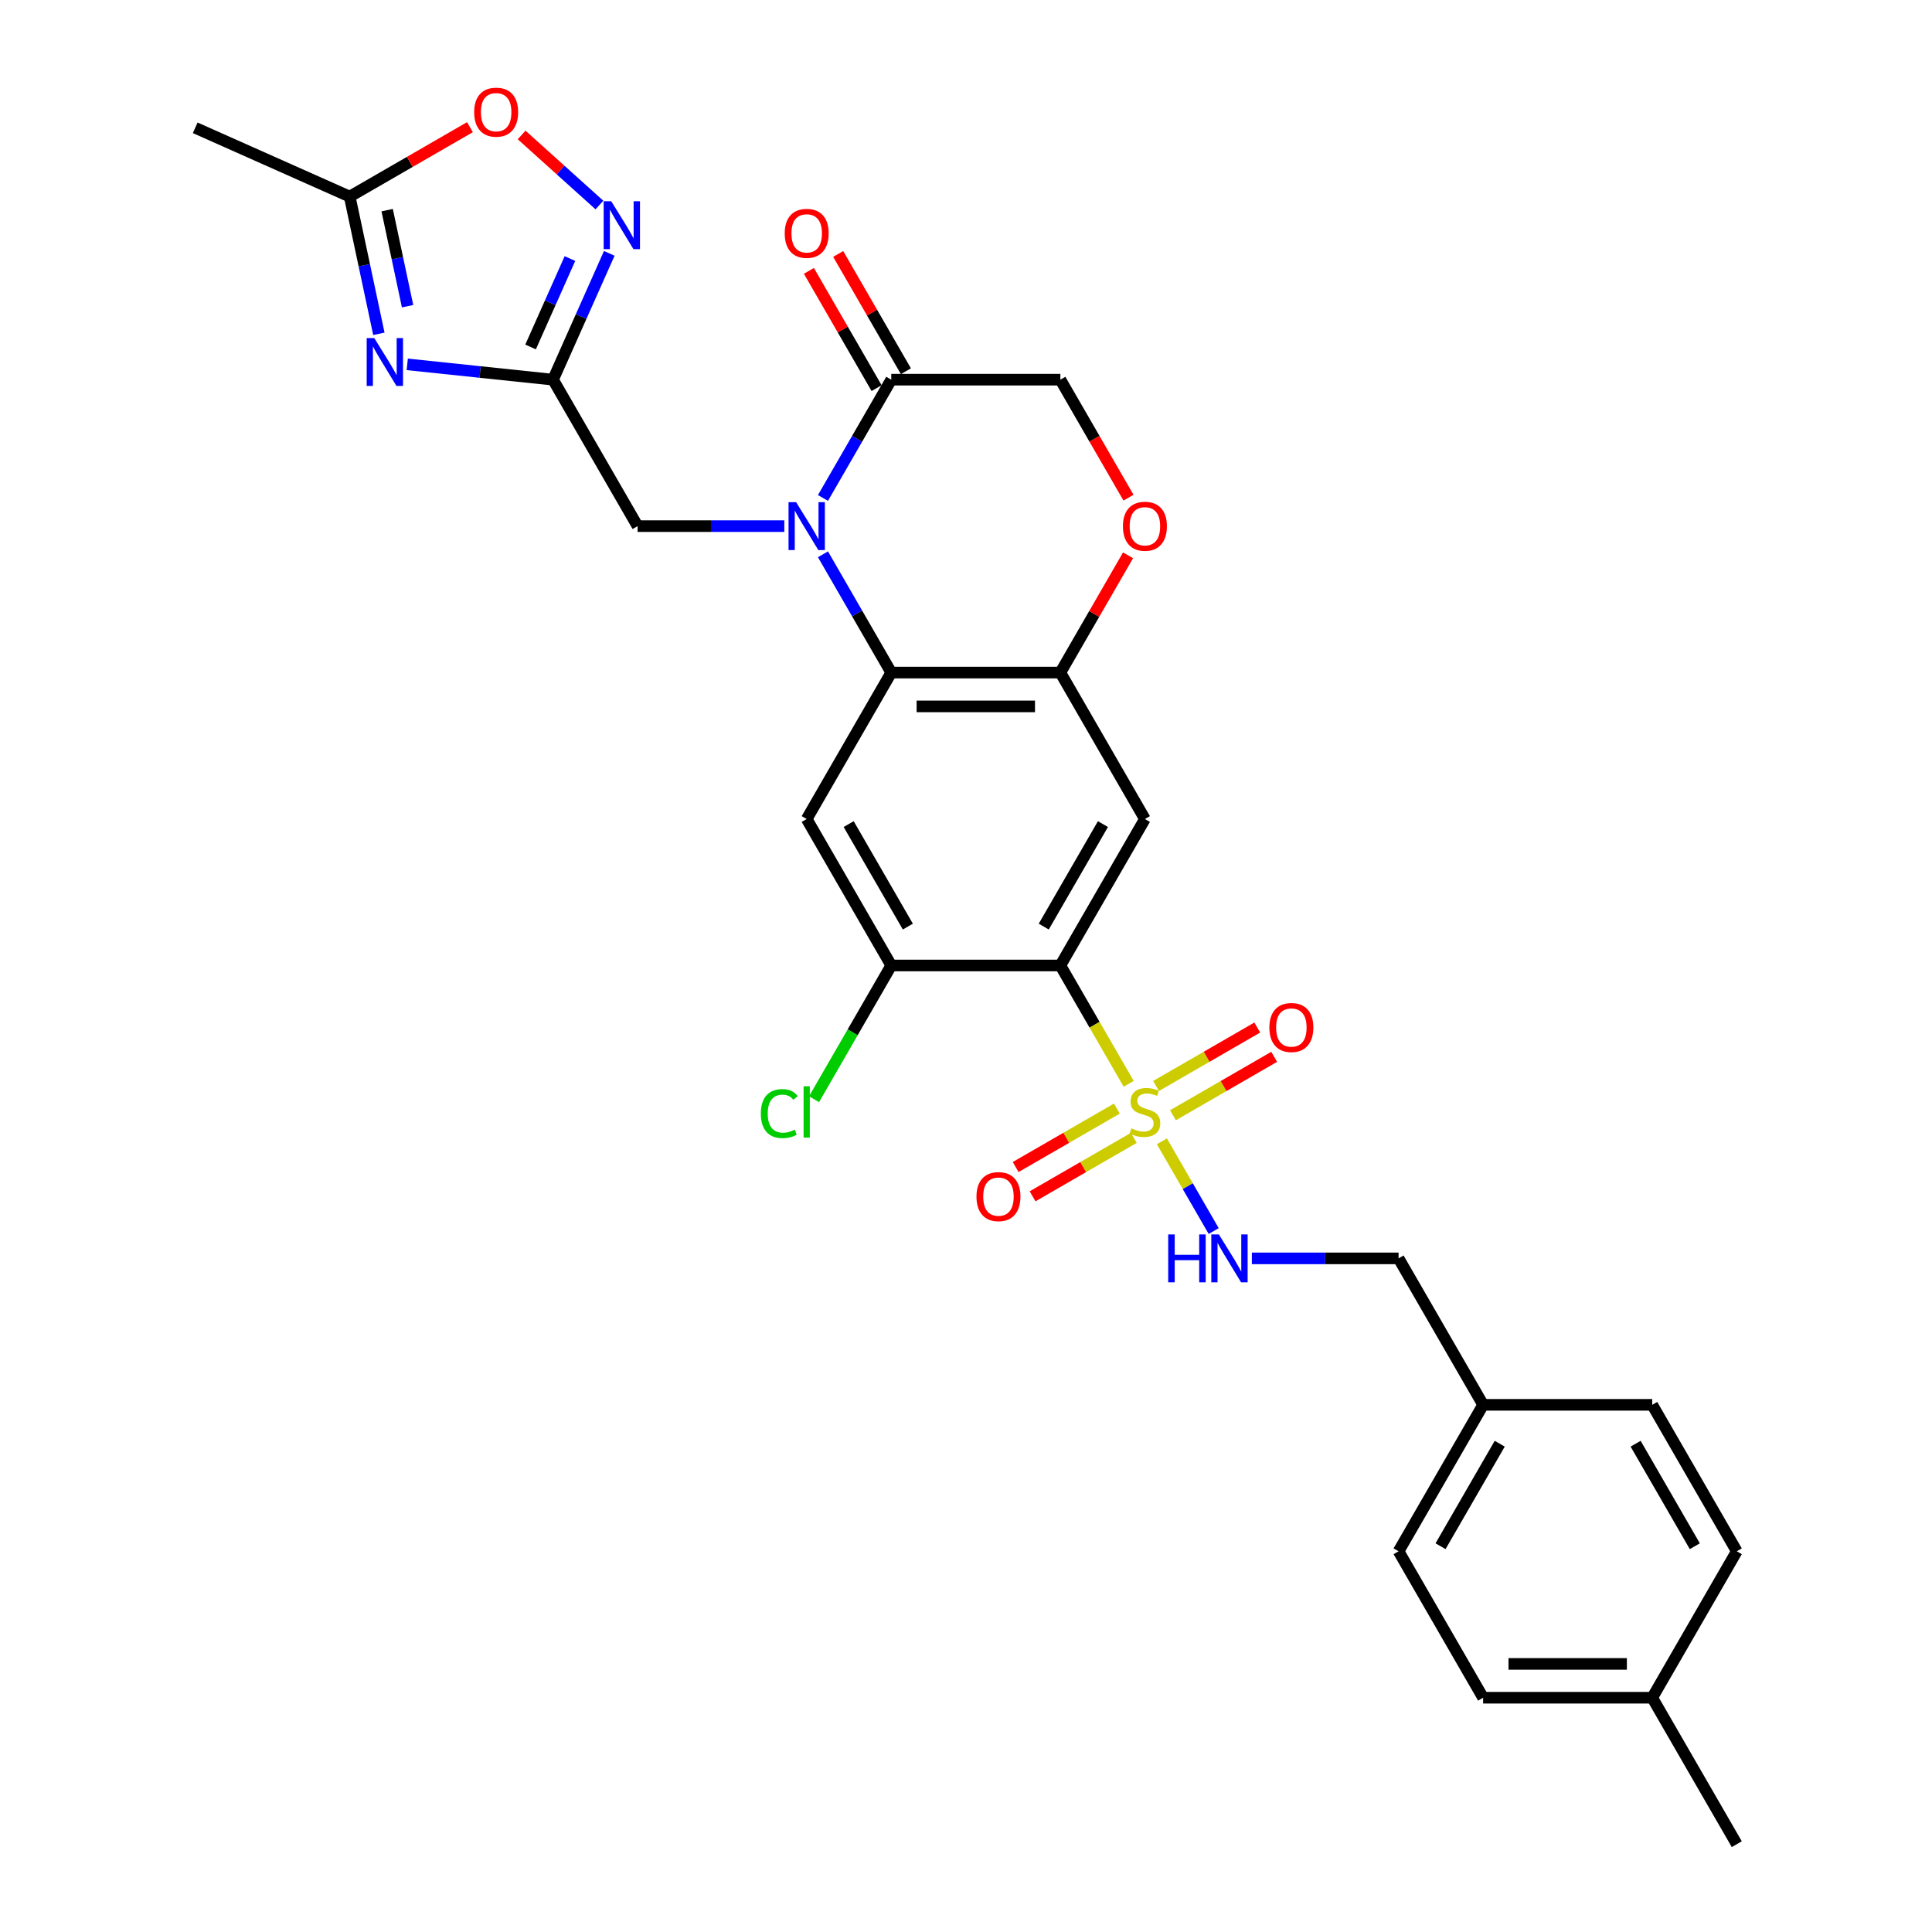 <?xml version='1.0' encoding='iso-8859-1'?>
<svg version='1.1' baseProfile='full'
              xmlns='http://www.w3.org/2000/svg'
                      xmlns:rdkit='http://www.rdkit.org/xml'
                      xmlns:xlink='http://www.w3.org/1999/xlink'
                  xml:space='preserve'
width='1000px' height='1000px' viewBox='0 0 1000 1000'>
<!-- END OF HEADER -->
<rect style='opacity:1.0;fill:#FFFFFF;stroke:none' width='1000' height='1000' x='0' y='0'> </rect>
<path class='bond-1' d='M 584.206,560.985 L 566.523,530.357' style='fill:none;fill-rule:evenodd;stroke:#CCCC00;stroke-width:6px;stroke-linecap:butt;stroke-linejoin:miter;stroke-opacity:1' />
<path class='bond-1' d='M 566.523,530.357 L 548.84,499.73' style='fill:none;fill-rule:evenodd;stroke:#000000;stroke-width:6px;stroke-linecap:butt;stroke-linejoin:miter;stroke-opacity:1' />
<path class='bond-13' d='M 601.388,590.745 L 614.796,613.968' style='fill:none;fill-rule:evenodd;stroke:#CCCC00;stroke-width:6px;stroke-linecap:butt;stroke-linejoin:miter;stroke-opacity:1' />
<path class='bond-13' d='M 614.796,613.968 L 628.204,637.192' style='fill:none;fill-rule:evenodd;stroke:#0000FF;stroke-width:6px;stroke-linecap:butt;stroke-linejoin:miter;stroke-opacity:1' />
<path class='bond-16' d='M 578.093,573.804 L 551.897,588.928' style='fill:none;fill-rule:evenodd;stroke:#CCCC00;stroke-width:6px;stroke-linecap:butt;stroke-linejoin:miter;stroke-opacity:1' />
<path class='bond-16' d='M 551.897,588.928 L 525.7,604.053' style='fill:none;fill-rule:evenodd;stroke:#FF0000;stroke-width:6px;stroke-linecap:butt;stroke-linejoin:miter;stroke-opacity:1' />
<path class='bond-16' d='M 586.846,588.965 L 560.65,604.089' style='fill:none;fill-rule:evenodd;stroke:#CCCC00;stroke-width:6px;stroke-linecap:butt;stroke-linejoin:miter;stroke-opacity:1' />
<path class='bond-16' d='M 560.65,604.089 L 534.453,619.213' style='fill:none;fill-rule:evenodd;stroke:#FF0000;stroke-width:6px;stroke-linecap:butt;stroke-linejoin:miter;stroke-opacity:1' />
<path class='bond-17' d='M 607.117,577.261 L 633.314,562.136' style='fill:none;fill-rule:evenodd;stroke:#CCCC00;stroke-width:6px;stroke-linecap:butt;stroke-linejoin:miter;stroke-opacity:1' />
<path class='bond-17' d='M 633.314,562.136 L 659.51,547.012' style='fill:none;fill-rule:evenodd;stroke:#FF0000;stroke-width:6px;stroke-linecap:butt;stroke-linejoin:miter;stroke-opacity:1' />
<path class='bond-17' d='M 598.365,562.1 L 624.561,546.976' style='fill:none;fill-rule:evenodd;stroke:#CCCC00;stroke-width:6px;stroke-linecap:butt;stroke-linejoin:miter;stroke-opacity:1' />
<path class='bond-17' d='M 624.561,546.976 L 650.757,531.851' style='fill:none;fill-rule:evenodd;stroke:#FF0000;stroke-width:6px;stroke-linecap:butt;stroke-linejoin:miter;stroke-opacity:1' />
<path class='bond-0' d='M 425.966,286.904 L 443.638,317.514' style='fill:none;fill-rule:evenodd;stroke:#0000FF;stroke-width:6px;stroke-linecap:butt;stroke-linejoin:miter;stroke-opacity:1' />
<path class='bond-0' d='M 443.638,317.514 L 461.311,348.125' style='fill:none;fill-rule:evenodd;stroke:#000000;stroke-width:6px;stroke-linecap:butt;stroke-linejoin:miter;stroke-opacity:1' />
<path class='bond-9' d='M 425.966,257.74 L 443.638,227.129' style='fill:none;fill-rule:evenodd;stroke:#0000FF;stroke-width:6px;stroke-linecap:butt;stroke-linejoin:miter;stroke-opacity:1' />
<path class='bond-9' d='M 443.638,227.129 L 461.311,196.519' style='fill:none;fill-rule:evenodd;stroke:#000000;stroke-width:6px;stroke-linecap:butt;stroke-linejoin:miter;stroke-opacity:1' />
<path class='bond-15' d='M 405.958,272.322 L 367.987,272.322' style='fill:none;fill-rule:evenodd;stroke:#0000FF;stroke-width:6px;stroke-linecap:butt;stroke-linejoin:miter;stroke-opacity:1' />
<path class='bond-15' d='M 367.987,272.322 L 330.017,272.322' style='fill:none;fill-rule:evenodd;stroke:#000000;stroke-width:6px;stroke-linecap:butt;stroke-linejoin:miter;stroke-opacity:1' />
<path class='bond-5' d='M 548.84,499.73 L 592.605,423.927' style='fill:none;fill-rule:evenodd;stroke:#000000;stroke-width:6px;stroke-linecap:butt;stroke-linejoin:miter;stroke-opacity:1' />
<path class='bond-5' d='M 540.245,479.606 L 570.88,426.545' style='fill:none;fill-rule:evenodd;stroke:#000000;stroke-width:6px;stroke-linecap:butt;stroke-linejoin:miter;stroke-opacity:1' />
<path class='bond-10' d='M 548.84,499.73 L 461.311,499.73' style='fill:none;fill-rule:evenodd;stroke:#000000;stroke-width:6px;stroke-linecap:butt;stroke-linejoin:miter;stroke-opacity:1' />
<path class='bond-2' d='M 461.311,348.125 L 417.546,423.927' style='fill:none;fill-rule:evenodd;stroke:#000000;stroke-width:6px;stroke-linecap:butt;stroke-linejoin:miter;stroke-opacity:1' />
<path class='bond-30' d='M 461.311,348.125 L 548.84,348.125' style='fill:none;fill-rule:evenodd;stroke:#000000;stroke-width:6px;stroke-linecap:butt;stroke-linejoin:miter;stroke-opacity:1' />
<path class='bond-30' d='M 474.441,365.63 L 535.711,365.63' style='fill:none;fill-rule:evenodd;stroke:#000000;stroke-width:6px;stroke-linecap:butt;stroke-linejoin:miter;stroke-opacity:1' />
<path class='bond-3' d='M 210.792,188.588 L 248.522,192.554' style='fill:none;fill-rule:evenodd;stroke:#0000FF;stroke-width:6px;stroke-linecap:butt;stroke-linejoin:miter;stroke-opacity:1' />
<path class='bond-3' d='M 248.522,192.554 L 286.252,196.519' style='fill:none;fill-rule:evenodd;stroke:#000000;stroke-width:6px;stroke-linecap:butt;stroke-linejoin:miter;stroke-opacity:1' />
<path class='bond-11' d='M 196.103,172.788 L 188.554,137.271' style='fill:none;fill-rule:evenodd;stroke:#0000FF;stroke-width:6px;stroke-linecap:butt;stroke-linejoin:miter;stroke-opacity:1' />
<path class='bond-11' d='M 188.554,137.271 L 181.004,101.753' style='fill:none;fill-rule:evenodd;stroke:#000000;stroke-width:6px;stroke-linecap:butt;stroke-linejoin:miter;stroke-opacity:1' />
<path class='bond-11' d='M 210.962,158.493 L 205.677,133.631' style='fill:none;fill-rule:evenodd;stroke:#0000FF;stroke-width:6px;stroke-linecap:butt;stroke-linejoin:miter;stroke-opacity:1' />
<path class='bond-11' d='M 205.677,133.631 L 200.392,108.769' style='fill:none;fill-rule:evenodd;stroke:#000000;stroke-width:6px;stroke-linecap:butt;stroke-linejoin:miter;stroke-opacity:1' />
<path class='bond-4' d='M 286.252,196.519 L 330.017,272.322' style='fill:none;fill-rule:evenodd;stroke:#000000;stroke-width:6px;stroke-linecap:butt;stroke-linejoin:miter;stroke-opacity:1' />
<path class='bond-7' d='M 286.252,196.519 L 300.807,163.829' style='fill:none;fill-rule:evenodd;stroke:#000000;stroke-width:6px;stroke-linecap:butt;stroke-linejoin:miter;stroke-opacity:1' />
<path class='bond-7' d='M 300.807,163.829 L 315.361,131.14' style='fill:none;fill-rule:evenodd;stroke:#0000FF;stroke-width:6px;stroke-linecap:butt;stroke-linejoin:miter;stroke-opacity:1' />
<path class='bond-7' d='M 274.626,179.592 L 284.815,156.709' style='fill:none;fill-rule:evenodd;stroke:#000000;stroke-width:6px;stroke-linecap:butt;stroke-linejoin:miter;stroke-opacity:1' />
<path class='bond-7' d='M 284.815,156.709 L 295.003,133.826' style='fill:none;fill-rule:evenodd;stroke:#0000FF;stroke-width:6px;stroke-linecap:butt;stroke-linejoin:miter;stroke-opacity:1' />
<path class='bond-6' d='M 592.605,423.927 L 548.84,348.125' style='fill:none;fill-rule:evenodd;stroke:#000000;stroke-width:6px;stroke-linecap:butt;stroke-linejoin:miter;stroke-opacity:1' />
<path class='bond-12' d='M 548.84,348.125 L 566.362,317.777' style='fill:none;fill-rule:evenodd;stroke:#000000;stroke-width:6px;stroke-linecap:butt;stroke-linejoin:miter;stroke-opacity:1' />
<path class='bond-12' d='M 566.362,317.777 L 583.883,287.429' style='fill:none;fill-rule:evenodd;stroke:#FF0000;stroke-width:6px;stroke-linecap:butt;stroke-linejoin:miter;stroke-opacity:1' />
<path class='bond-14' d='M 310.265,106.123 L 290.125,87.988' style='fill:none;fill-rule:evenodd;stroke:#0000FF;stroke-width:6px;stroke-linecap:butt;stroke-linejoin:miter;stroke-opacity:1' />
<path class='bond-14' d='M 290.125,87.988 L 269.984,69.853' style='fill:none;fill-rule:evenodd;stroke:#FF0000;stroke-width:6px;stroke-linecap:butt;stroke-linejoin:miter;stroke-opacity:1' />
<path class='bond-8' d='M 417.546,423.927 L 461.311,499.73' style='fill:none;fill-rule:evenodd;stroke:#000000;stroke-width:6px;stroke-linecap:butt;stroke-linejoin:miter;stroke-opacity:1' />
<path class='bond-8' d='M 439.272,426.545 L 469.907,479.606' style='fill:none;fill-rule:evenodd;stroke:#000000;stroke-width:6px;stroke-linecap:butt;stroke-linejoin:miter;stroke-opacity:1' />
<path class='bond-19' d='M 468.891,192.143 L 451.37,161.795' style='fill:none;fill-rule:evenodd;stroke:#000000;stroke-width:6px;stroke-linecap:butt;stroke-linejoin:miter;stroke-opacity:1' />
<path class='bond-19' d='M 451.37,161.795 L 433.849,131.448' style='fill:none;fill-rule:evenodd;stroke:#FF0000;stroke-width:6px;stroke-linecap:butt;stroke-linejoin:miter;stroke-opacity:1' />
<path class='bond-19' d='M 453.731,200.896 L 436.21,170.548' style='fill:none;fill-rule:evenodd;stroke:#000000;stroke-width:6px;stroke-linecap:butt;stroke-linejoin:miter;stroke-opacity:1' />
<path class='bond-19' d='M 436.21,170.548 L 418.689,140.201' style='fill:none;fill-rule:evenodd;stroke:#FF0000;stroke-width:6px;stroke-linecap:butt;stroke-linejoin:miter;stroke-opacity:1' />
<path class='bond-32' d='M 461.311,196.519 L 548.84,196.519' style='fill:none;fill-rule:evenodd;stroke:#000000;stroke-width:6px;stroke-linecap:butt;stroke-linejoin:miter;stroke-opacity:1' />
<path class='bond-20' d='M 461.311,499.73 L 441.328,534.341' style='fill:none;fill-rule:evenodd;stroke:#000000;stroke-width:6px;stroke-linecap:butt;stroke-linejoin:miter;stroke-opacity:1' />
<path class='bond-20' d='M 441.328,534.341 L 421.345,568.953' style='fill:none;fill-rule:evenodd;stroke:#00CC00;stroke-width:6px;stroke-linecap:butt;stroke-linejoin:miter;stroke-opacity:1' />
<path class='bond-28' d='M 181.004,101.753 L 101.042,66.152' style='fill:none;fill-rule:evenodd;stroke:#000000;stroke-width:6px;stroke-linecap:butt;stroke-linejoin:miter;stroke-opacity:1' />
<path class='bond-33' d='M 181.004,101.753 L 212.122,83.787' style='fill:none;fill-rule:evenodd;stroke:#000000;stroke-width:6px;stroke-linecap:butt;stroke-linejoin:miter;stroke-opacity:1' />
<path class='bond-33' d='M 212.122,83.787 L 243.24,65.822' style='fill:none;fill-rule:evenodd;stroke:#FF0000;stroke-width:6px;stroke-linecap:butt;stroke-linejoin:miter;stroke-opacity:1' />
<path class='bond-18' d='M 584.105,257.599 L 566.473,227.059' style='fill:none;fill-rule:evenodd;stroke:#FF0000;stroke-width:6px;stroke-linecap:butt;stroke-linejoin:miter;stroke-opacity:1' />
<path class='bond-18' d='M 566.473,227.059 L 548.84,196.519' style='fill:none;fill-rule:evenodd;stroke:#000000;stroke-width:6px;stroke-linecap:butt;stroke-linejoin:miter;stroke-opacity:1' />
<path class='bond-21' d='M 647.959,651.335 L 685.929,651.335' style='fill:none;fill-rule:evenodd;stroke:#0000FF;stroke-width:6px;stroke-linecap:butt;stroke-linejoin:miter;stroke-opacity:1' />
<path class='bond-21' d='M 685.929,651.335 L 723.899,651.335' style='fill:none;fill-rule:evenodd;stroke:#000000;stroke-width:6px;stroke-linecap:butt;stroke-linejoin:miter;stroke-opacity:1' />
<path class='bond-22' d='M 723.899,651.335 L 767.664,727.138' style='fill:none;fill-rule:evenodd;stroke:#000000;stroke-width:6px;stroke-linecap:butt;stroke-linejoin:miter;stroke-opacity:1' />
<path class='bond-24' d='M 767.664,727.138 L 855.193,727.138' style='fill:none;fill-rule:evenodd;stroke:#000000;stroke-width:6px;stroke-linecap:butt;stroke-linejoin:miter;stroke-opacity:1' />
<path class='bond-25' d='M 767.664,727.138 L 723.899,802.94' style='fill:none;fill-rule:evenodd;stroke:#000000;stroke-width:6px;stroke-linecap:butt;stroke-linejoin:miter;stroke-opacity:1' />
<path class='bond-25' d='M 776.26,747.261 L 745.624,800.323' style='fill:none;fill-rule:evenodd;stroke:#000000;stroke-width:6px;stroke-linecap:butt;stroke-linejoin:miter;stroke-opacity:1' />
<path class='bond-23' d='M 855.193,878.743 L 767.664,878.743' style='fill:none;fill-rule:evenodd;stroke:#000000;stroke-width:6px;stroke-linecap:butt;stroke-linejoin:miter;stroke-opacity:1' />
<path class='bond-23' d='M 842.064,861.237 L 780.793,861.237' style='fill:none;fill-rule:evenodd;stroke:#000000;stroke-width:6px;stroke-linecap:butt;stroke-linejoin:miter;stroke-opacity:1' />
<path class='bond-29' d='M 855.193,878.743 L 898.958,954.545' style='fill:none;fill-rule:evenodd;stroke:#000000;stroke-width:6px;stroke-linecap:butt;stroke-linejoin:miter;stroke-opacity:1' />
<path class='bond-31' d='M 855.193,878.743 L 898.958,802.94' style='fill:none;fill-rule:evenodd;stroke:#000000;stroke-width:6px;stroke-linecap:butt;stroke-linejoin:miter;stroke-opacity:1' />
<path class='bond-26' d='M 855.193,727.138 L 898.958,802.94' style='fill:none;fill-rule:evenodd;stroke:#000000;stroke-width:6px;stroke-linecap:butt;stroke-linejoin:miter;stroke-opacity:1' />
<path class='bond-26' d='M 846.597,747.261 L 877.233,800.323' style='fill:none;fill-rule:evenodd;stroke:#000000;stroke-width:6px;stroke-linecap:butt;stroke-linejoin:miter;stroke-opacity:1' />
<path class='bond-27' d='M 723.899,802.94 L 767.664,878.743' style='fill:none;fill-rule:evenodd;stroke:#000000;stroke-width:6px;stroke-linecap:butt;stroke-linejoin:miter;stroke-opacity:1' />
<path  class='atom-0' d='M 585.603 584.04
Q 585.883 584.145, 587.038 584.635
Q 588.194 585.126, 589.454 585.441
Q 590.749 585.721, 592.01 585.721
Q 594.356 585.721, 595.721 584.6
Q 597.087 583.445, 597.087 581.449
Q 597.087 580.084, 596.386 579.244
Q 595.721 578.403, 594.671 577.948
Q 593.62 577.493, 591.87 576.968
Q 589.664 576.303, 588.334 575.672
Q 587.038 575.042, 586.093 573.712
Q 585.183 572.381, 585.183 570.141
Q 585.183 567.025, 587.283 565.099
Q 589.419 563.173, 593.62 563.173
Q 596.491 563.173, 599.747 564.539
L 598.942 567.235
Q 595.966 566.009, 593.725 566.009
Q 591.31 566.009, 589.979 567.025
Q 588.649 568.005, 588.684 569.72
Q 588.684 571.051, 589.349 571.856
Q 590.049 572.661, 591.03 573.117
Q 592.045 573.572, 593.725 574.097
Q 595.966 574.797, 597.297 575.497
Q 598.627 576.198, 599.572 577.633
Q 600.553 579.034, 600.553 581.449
Q 600.553 584.881, 598.242 586.736
Q 595.966 588.557, 592.15 588.557
Q 589.944 588.557, 588.264 588.067
Q 586.618 587.611, 584.657 586.806
L 585.603 584.04
' fill='#CCCC00'/>
<path  class='atom-1' d='M 412.067 259.928
L 420.19 273.057
Q 420.995 274.353, 422.291 276.698
Q 423.586 279.044, 423.656 279.184
L 423.656 259.928
L 426.947 259.928
L 426.947 284.716
L 423.551 284.716
L 414.833 270.361
Q 413.818 268.681, 412.732 266.755
Q 411.682 264.829, 411.367 264.234
L 411.367 284.716
L 408.146 284.716
L 408.146 259.928
L 412.067 259.928
' fill='#0000FF'/>
<path  class='atom-4' d='M 193.723 174.976
L 201.846 188.105
Q 202.651 189.401, 203.947 191.746
Q 205.242 194.092, 205.312 194.232
L 205.312 174.976
L 208.603 174.976
L 208.603 199.764
L 205.207 199.764
L 196.489 185.409
Q 195.474 183.729, 194.389 181.803
Q 193.338 179.877, 193.023 179.282
L 193.023 199.764
L 189.802 199.764
L 189.802 174.976
L 193.723 174.976
' fill='#0000FF'/>
<path  class='atom-8' d='M 316.375 104.163
L 324.497 117.293
Q 325.303 118.588, 326.598 120.934
Q 327.893 123.28, 327.963 123.42
L 327.963 104.163
L 331.255 104.163
L 331.255 128.951
L 327.858 128.951
L 319.14 114.597
Q 318.125 112.916, 317.04 110.99
Q 315.989 109.065, 315.674 108.47
L 315.674 128.951
L 312.453 128.951
L 312.453 104.163
L 316.375 104.163
' fill='#0000FF'/>
<path  class='atom-13' d='M 581.226 272.392
Q 581.226 266.44, 584.167 263.114
Q 587.108 259.788, 592.605 259.788
Q 598.102 259.788, 601.043 263.114
Q 603.984 266.44, 603.984 272.392
Q 603.984 278.414, 601.008 281.845
Q 598.032 285.241, 592.605 285.241
Q 587.143 285.241, 584.167 281.845
Q 581.226 278.449, 581.226 272.392
M 592.605 282.44
Q 596.386 282.44, 598.417 279.919
Q 600.483 277.364, 600.483 272.392
Q 600.483 267.525, 598.417 265.074
Q 596.386 262.589, 592.605 262.589
Q 588.824 262.589, 586.758 265.039
Q 584.727 267.49, 584.727 272.392
Q 584.727 277.399, 586.758 279.919
Q 588.824 282.44, 592.605 282.44
' fill='#FF0000'/>
<path  class='atom-14' d='M 604.667 638.941
L 608.028 638.941
L 608.028 649.479
L 620.702 649.479
L 620.702 638.941
L 624.063 638.941
L 624.063 663.729
L 620.702 663.729
L 620.702 652.28
L 608.028 652.28
L 608.028 663.729
L 604.667 663.729
L 604.667 638.941
' fill='#0000FF'/>
<path  class='atom-14' d='M 630.89 638.941
L 639.013 652.07
Q 639.818 653.366, 641.114 655.711
Q 642.409 658.057, 642.479 658.197
L 642.479 638.941
L 645.77 638.941
L 645.77 663.729
L 642.374 663.729
L 633.656 649.374
Q 632.641 647.694, 631.556 645.768
Q 630.505 643.842, 630.19 643.247
L 630.19 663.729
L 626.969 663.729
L 626.969 638.941
L 630.89 638.941
' fill='#0000FF'/>
<path  class='atom-15' d='M 245.428 58.059
Q 245.428 52.107, 248.369 48.781
Q 251.31 45.455, 256.807 45.455
Q 262.304 45.455, 265.245 48.781
Q 268.186 52.107, 268.186 58.059
Q 268.186 64.081, 265.21 67.512
Q 262.234 70.908, 256.807 70.908
Q 251.345 70.908, 248.369 67.512
Q 245.428 64.116, 245.428 58.059
M 256.807 68.107
Q 260.588 68.107, 262.619 65.586
Q 264.685 63.03, 264.685 58.059
Q 264.685 53.192, 262.619 50.741
Q 260.588 48.255, 256.807 48.255
Q 253.026 48.255, 250.96 50.706
Q 248.929 53.157, 248.929 58.059
Q 248.929 63.065, 250.96 65.586
Q 253.026 68.107, 256.807 68.107
' fill='#FF0000'/>
<path  class='atom-17' d='M 505.424 619.367
Q 505.424 613.415, 508.365 610.089
Q 511.306 606.763, 516.802 606.763
Q 522.299 606.763, 525.24 610.089
Q 528.181 613.415, 528.181 619.367
Q 528.181 625.389, 525.205 628.82
Q 522.229 632.216, 516.802 632.216
Q 511.341 632.216, 508.365 628.82
Q 505.424 625.424, 505.424 619.367
M 516.802 629.415
Q 520.584 629.415, 522.614 626.895
Q 524.68 624.339, 524.68 619.367
Q 524.68 614.5, 522.614 612.05
Q 520.584 609.564, 516.802 609.564
Q 513.021 609.564, 510.956 612.015
Q 508.925 614.465, 508.925 619.367
Q 508.925 624.374, 510.956 626.895
Q 513.021 629.415, 516.802 629.415
' fill='#FF0000'/>
<path  class='atom-18' d='M 657.029 531.838
Q 657.029 525.886, 659.97 522.56
Q 662.911 519.234, 668.408 519.234
Q 673.905 519.234, 676.846 522.56
Q 679.787 525.886, 679.787 531.838
Q 679.787 537.86, 676.811 541.291
Q 673.835 544.687, 668.408 544.687
Q 662.946 544.687, 659.97 541.291
Q 657.029 537.895, 657.029 531.838
M 668.408 541.886
Q 672.189 541.886, 674.22 539.365
Q 676.285 536.809, 676.285 531.838
Q 676.285 526.971, 674.22 524.52
Q 672.189 522.034, 668.408 522.034
Q 664.626 522.034, 662.561 524.485
Q 660.53 526.936, 660.53 531.838
Q 660.53 536.844, 662.561 539.365
Q 664.626 541.886, 668.408 541.886
' fill='#FF0000'/>
<path  class='atom-20' d='M 406.168 120.787
Q 406.168 114.835, 409.109 111.509
Q 412.05 108.182, 417.546 108.182
Q 423.043 108.182, 425.984 111.509
Q 428.925 114.835, 428.925 120.787
Q 428.925 126.809, 425.949 130.24
Q 422.973 133.636, 417.546 133.636
Q 412.085 133.636, 409.109 130.24
Q 406.168 126.844, 406.168 120.787
M 417.546 130.835
Q 421.328 130.835, 423.358 128.314
Q 425.424 125.758, 425.424 120.787
Q 425.424 115.92, 423.358 113.469
Q 421.328 110.983, 417.546 110.983
Q 413.765 110.983, 411.7 113.434
Q 409.669 115.885, 409.669 120.787
Q 409.669 125.793, 411.7 128.314
Q 413.765 130.835, 417.546 130.835
' fill='#FF0000'/>
<path  class='atom-21' d='M 393.809 576.39
Q 393.809 570.228, 396.679 567.007
Q 399.585 563.751, 405.082 563.751
Q 410.194 563.751, 412.925 567.357
L 410.614 569.248
Q 408.618 566.622, 405.082 566.622
Q 401.336 566.622, 399.34 569.143
Q 397.38 571.629, 397.38 576.39
Q 397.38 581.292, 399.41 583.813
Q 401.476 586.333, 405.467 586.333
Q 408.198 586.333, 411.384 584.688
L 412.365 587.314
Q 411.069 588.154, 409.109 588.644
Q 407.148 589.134, 404.977 589.134
Q 399.585 589.134, 396.679 585.843
Q 393.809 582.552, 393.809 576.39
' fill='#00CC00'/>
<path  class='atom-21' d='M 415.936 562.245
L 419.157 562.245
L 419.157 588.819
L 415.936 588.819
L 415.936 562.245
' fill='#00CC00'/>
</svg>
